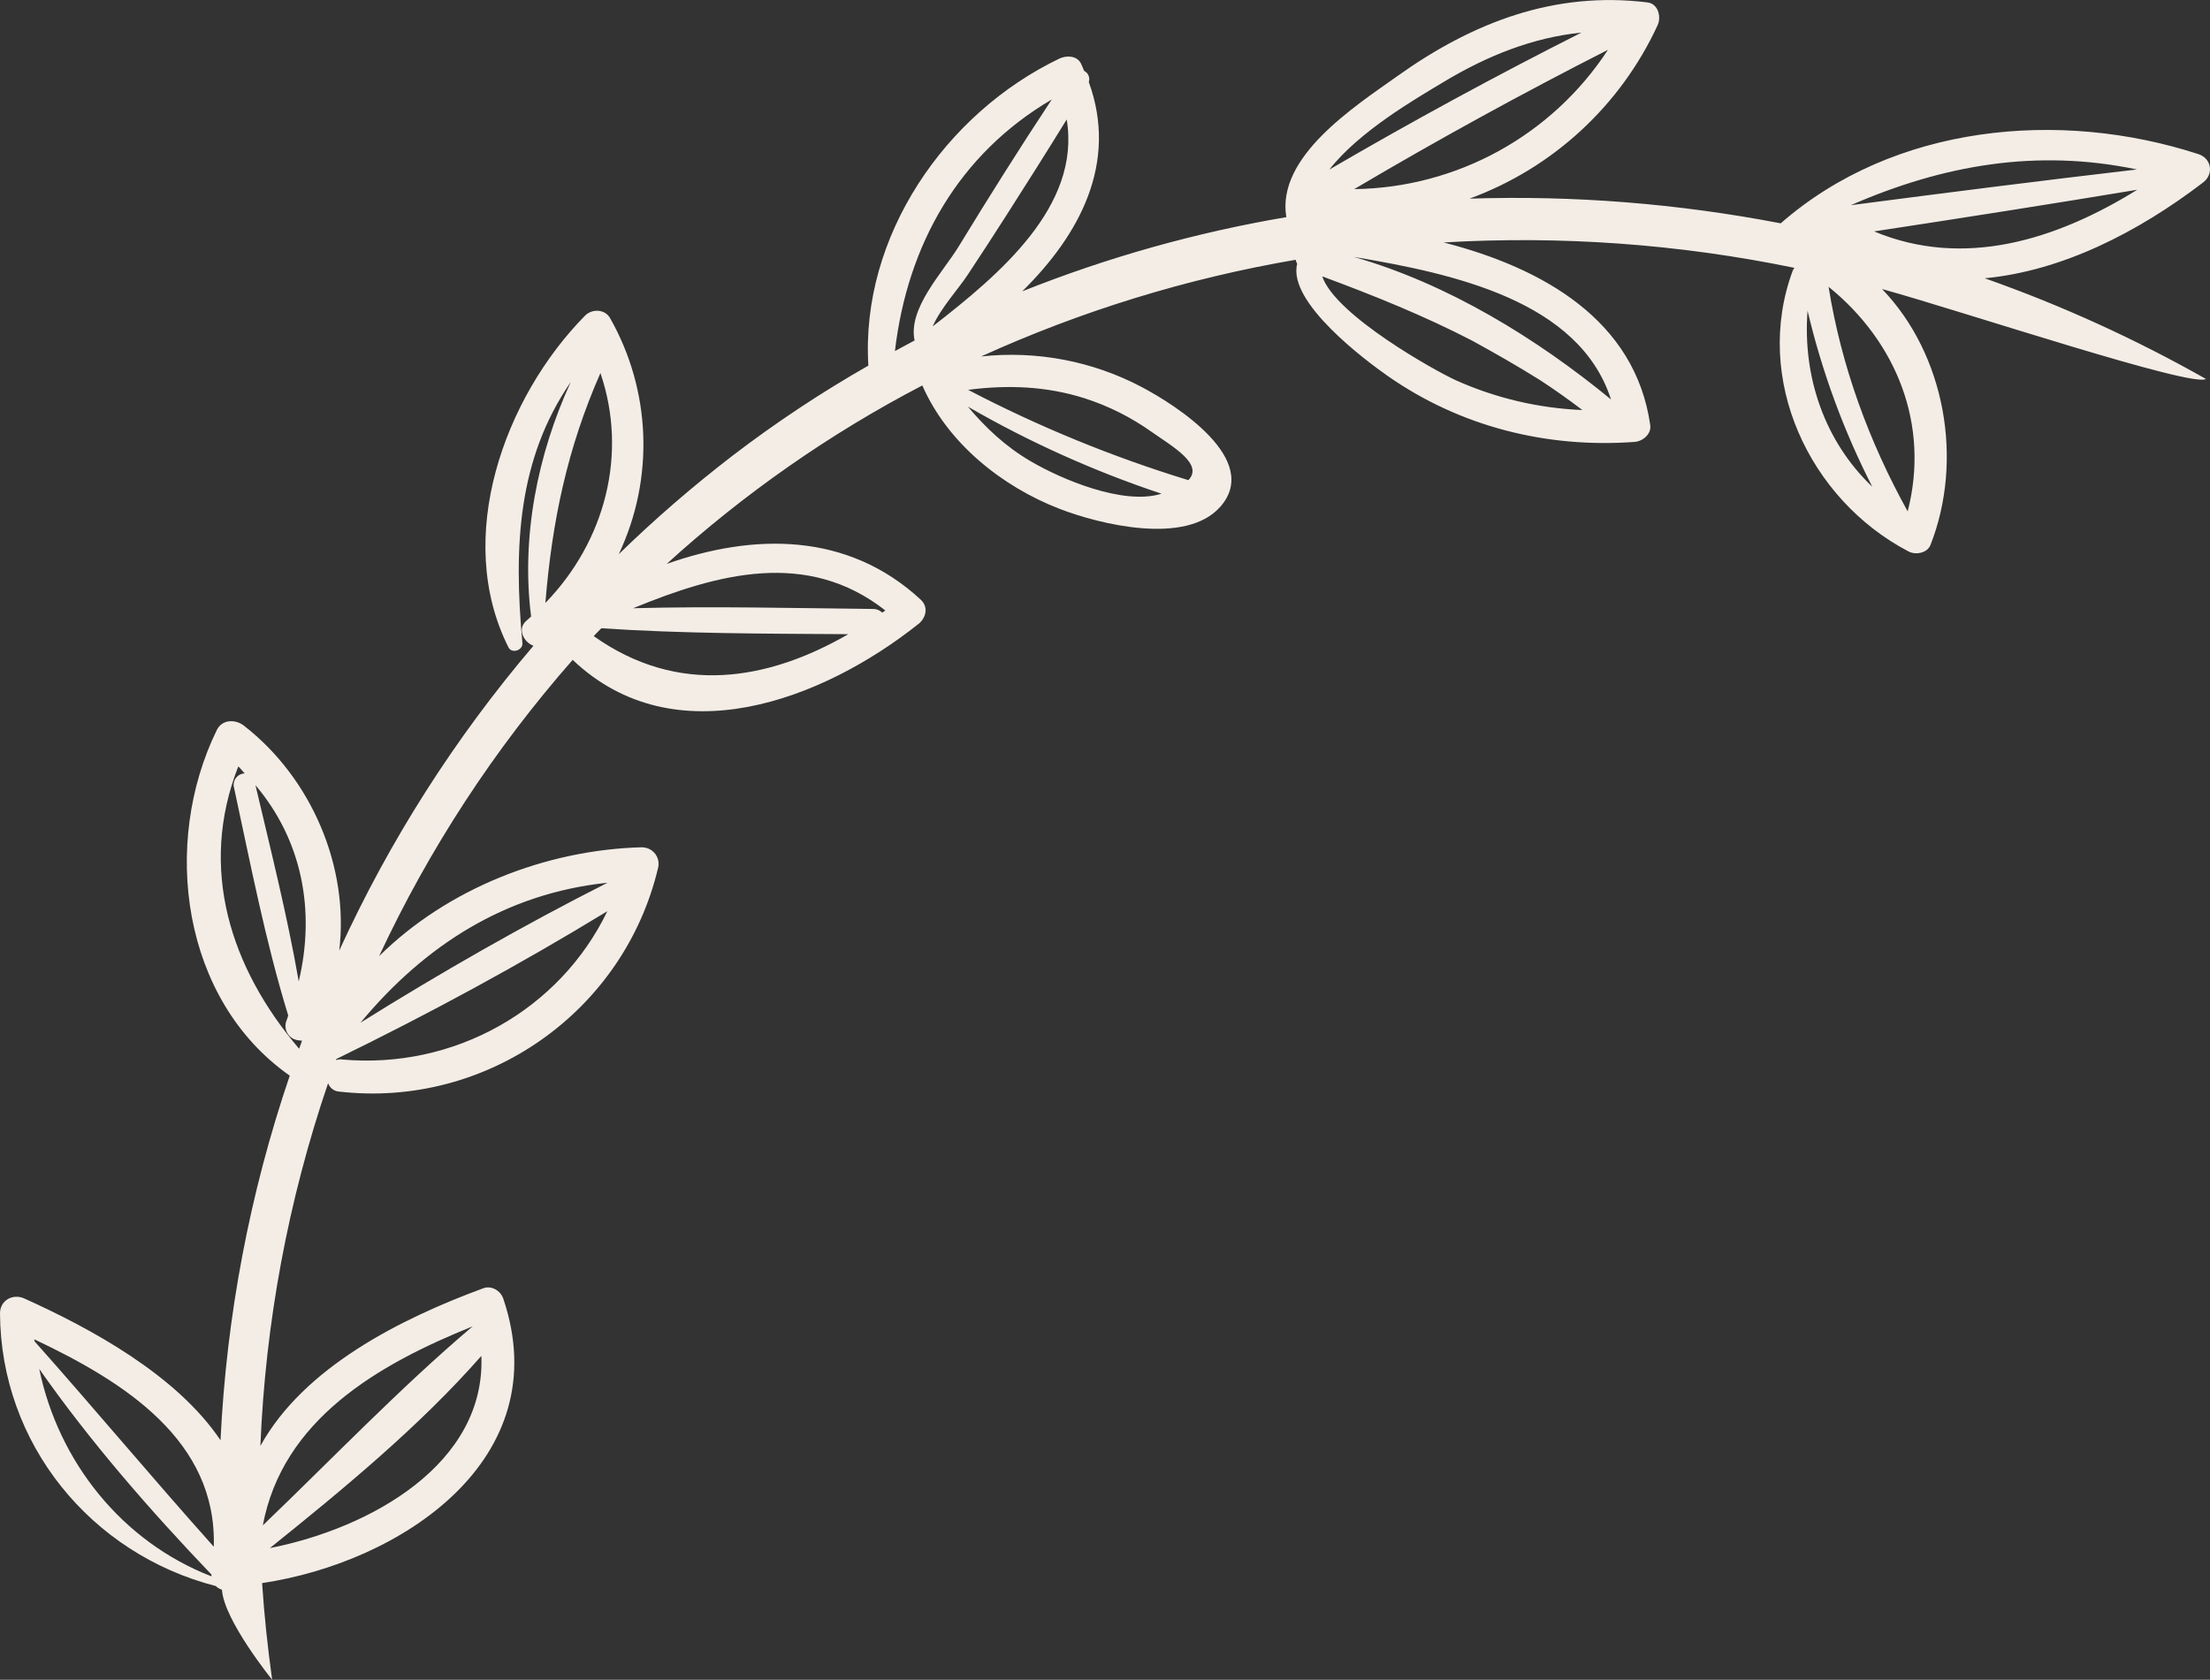 <?xml version="1.0" encoding="UTF-8"?> <svg xmlns="http://www.w3.org/2000/svg" id="Layer_2" data-name="Layer 2" viewBox="0 0 246.13 187.13"><rect x="0" y="0" width="246.13" height="187.13" fill="#333333" stroke="none"/> <defs> <style> .cls-1 { fill: #f3ede6; } </style> </defs> <g id="Layer_1-2" data-name="Layer 1"> <path class="cls-1" d="m245.7,42.23c-7.87-4.46-16.12-8.22-24.66-11.23,8.62-.81,17.08-5.13,24.32-10.67,1.22-.93.95-2.68-.52-3.16-15.48-5.04-33.94-3.3-46.52,7.71-11.42-2.2-23.04-3.13-34.66-2.75,9.27-3.4,16.81-10.35,20.95-19.32.43-.92.07-2.4-1.13-2.54-10.35-1.28-19.43,2.21-27.8,8.17-4.82,3.43-13.55,9.02-12.42,15.75-10.07,1.71-19.93,4.48-29.42,8.27,6.42-6.31,10.7-14.32,7.42-23.32.16-.49-.06-1.01-.52-1.25-.12-.27-.22-.54-.35-.81-.45-.91-1.64-.92-2.41-.55-12.72,6.1-22.15,19.81-21.27,34.2-5.24,2.99-10.28,6.33-15.08,10-4.45,3.42-8.7,7.09-12.72,11.01,3.98-8.41,3.62-18.22-.97-26.31-.58-1.02-2.02-1.04-2.78-.27-9,9.13-14.67,24.76-8.53,36.96.37.74,1.62.33,1.55-.48-1-10.84-.49-20.53,5.39-29.09-3.73,8.1-5.54,17.34-4.42,26.13-.18.16-.35.33-.54.49-1.04.87-.28,2.39.8,2.77-8.74,10.27-16.02,21.69-21.63,33.96,1.13-9.35-3.11-19.24-10.63-25.07-.93-.72-2.41-.71-3,.49-6.21,12.67-3.92,30.07,8.12,38.51-4.46,13.11-7.05,26.79-7.71,40.62-4.9-7.29-14.46-12.46-21.86-15.8C1.43,144.08,0,144.86,0,146.31c.08,14.52,10.1,26.79,24.03,30.38.19.19.43.33.69.41.22,3.41,5.59,10.03,5.59,10.03-.5-3.57-.88-7.16-1.12-10.77,15.42-2.29,32.92-13.76,26.86-31.69-.29-.87-1.3-1.49-2.21-1.16-9.25,3.41-20,8.81-24.84,17.57.56-13.76,3.1-27.37,7.54-40.41.18.51.64.88,1.18.93,16.4,1.91,31.78-8.85,35.58-24.95.23-1-.4-1.99-1.4-2.21-.15-.03-.29-.05-.44-.05-10.61.28-21.6,4.57-29.24,12.13,5.58-11.97,12.84-23.08,21.56-33.01,11.38,10.83,27.87,4.46,38.51-4,.84-.67,1.14-1.88.26-2.7-8.18-7.57-18.63-7.4-28.3-3.99,8.59-7.82,18.16-14.51,28.47-19.88,2.8,6.41,8.86,11.26,15.27,13.74,4.45,1.72,14.09,4.13,17.92-.23,4.62-5.25-4.95-11.32-8.75-13.33-5.49-2.9-11.72-4.08-17.89-3.41,11.17-5.08,22.94-8.7,35.03-10.77.03.16.09.31.17.45-1.11,4.29,7.69,10.82,10.09,12.5,8.08,5.65,17.72,8.06,27.49,7.34.89-.06,1.88-.86,1.74-1.86-1.66-11.72-11.99-17.53-23.01-20.36,13.09-.77,26.23.18,39.07,2.83-.08.1-.15.21-.2.33-4.44,12.03,1.83,25.48,12.92,31.27.78.41,2.07.18,2.43-.73,3.72-9.49,1.63-21.2-5.39-28.51,8.82,2.43,34.94,11.15,36.09,9.99ZM23.55,175.61c-9.94-3.85-17.04-12.75-19.18-23.11,5.7,8.14,12.35,15.76,19.18,22.91,0,.06,0,.13,0,.2Zm.26-3.3h0c-6.75-7.54-13.23-15.32-19.96-22.88,0-.08-.03-.15-.04-.23,10.01,4.73,20.36,11.26,20,23.11Zm29.8-21.26c.49,12.02-12.32,19.2-23.55,21.41,8.15-6.55,16.67-13.57,23.55-21.41h0Zm-.97-3.29c-8.12,6.88-15.64,14.76-23.37,22.17h0c2.21-11.77,12.79-17.91,23.37-22.17Zm-19.32-30.92c-7.69-9.01-11.23-20.12-6.78-31.46.26.24.46.52.71.78-.7.02-1.25.61-1.23,1.31,0,.07.01.14.03.21,1.84,8.51,3.49,17.11,6.05,25.45-.06.17-.1.34-.17.51-.36.82.01,1.77.83,2.13.19.08.39.13.59.13.1.03.19.04.29.03-.11.3-.21.61-.33.92Zm-.05-7.51c-1.28-7.35-3.11-14.6-4.82-21.86,5.2,6.14,6.7,13.98,4.82,21.86Zm4.81,8.69c-.22-.02-.45,0-.66.09.02-.05.04-.1.05-.14,10.23-4.99,20.45-10.52,30.17-16.46-5.29,10.98-17.05,17.65-29.56,16.52Zm29.58-19.68c-9.33,4.72-18.59,10.02-27.51,15.59,7.15-8.61,16.17-14.41,27.51-15.59Zm-6.92-31.17c.74-9.1,2.44-17.23,6.13-25.61,3.07,9,.54,18.73-6.13,25.61Zm33.72,3.49c-8.95,5.16-18.93,6.88-28.33.21l.13-.15c.24-.26.48-.49.71-.73,9.14.61,18.35.6,27.5.66h-.01Zm4.14-2.65c-.11.08-.24.16-.35.24-.26-.26-.61-.41-.98-.41-8.89-.09-17.85-.32-26.76-.08,9.42-3.87,19.39-6.58,28.08.24Zm3.26-30.08c-.74.38-1.46.8-2.19,1.18,1.39-11.85,7.1-21.94,17.47-28.03-3.57,5.4-7.02,10.89-10.39,16.41-1.77,2.89-5.65,6.87-4.89,10.44Zm27.4,17.1c-4.21,1.26-11.05-1.63-14.5-3.66-2.83-1.66-5-3.74-6.97-6.07,6.84,3.95,14.06,7.2,21.56,9.7l-.09.03Zm-8.47-10.66c2.69.86,5.22,2.14,7.52,3.78,2.23,1.57,5.78,3.56,4.04,5.34-8.47-2.59-16.68-5.96-24.53-10.06h0c4.36-.57,8.69-.42,12.97.94Zm-16.91-8.02c.93-2.09,2.86-4.16,3.89-5.73,1.47-2.22,2.92-4.45,4.35-6.69,2.25-3.52,4.49-7.06,6.68-10.62,1.6,9.68-7.52,17.29-14.91,23.04Zm56.95-27.25c4.85-2.91,9.9-4.92,15.3-5.47-9.51,4.8-18.87,9.89-28.08,15.26,3.34-4.26,9.52-7.83,12.78-9.79Zm1.24,33.23c-2.1-.95-13.34-7.18-14.81-11.54,5.86,2.17,11.37,4.41,16.64,7.13h0c2.57,1.41,5.14,2.87,7.62,4.43,1.58,1.03,3.15,2.14,4.71,3.33-4.9-.2-9.71-1.34-14.17-3.35Zm17.35,2.17c-8.26-6.79-18.17-12.89-28.65-15.88,11.16,1.87,25.1,4.89,28.65,15.88Zm-28.6-23.43c9.25-5.47,18.67-10.64,28.26-15.52-6.25,9.56-16.84,15.37-28.26,15.52Zm57.9,4.71c9.78-1.49,19.55-3.02,29.31-4.64-9.08,5.63-19.35,8.8-29.31,4.64Zm29.28-6.9c-10.63,1.24-21.25,2.59-31.87,3.98,10.29-4.49,20.7-6.31,31.87-3.98Zm-36.69,15.74h0c1.61,6.81,4.03,13.39,7.21,19.61-5.27-5.02-7.78-12.19-7.21-19.61Zm11.15,22.35h0c-4.34-7.84-7.39-16.19-8.81-25.02,7.59,6.14,11.29,15.4,8.81,25.02Z"></path> </g> </svg> 